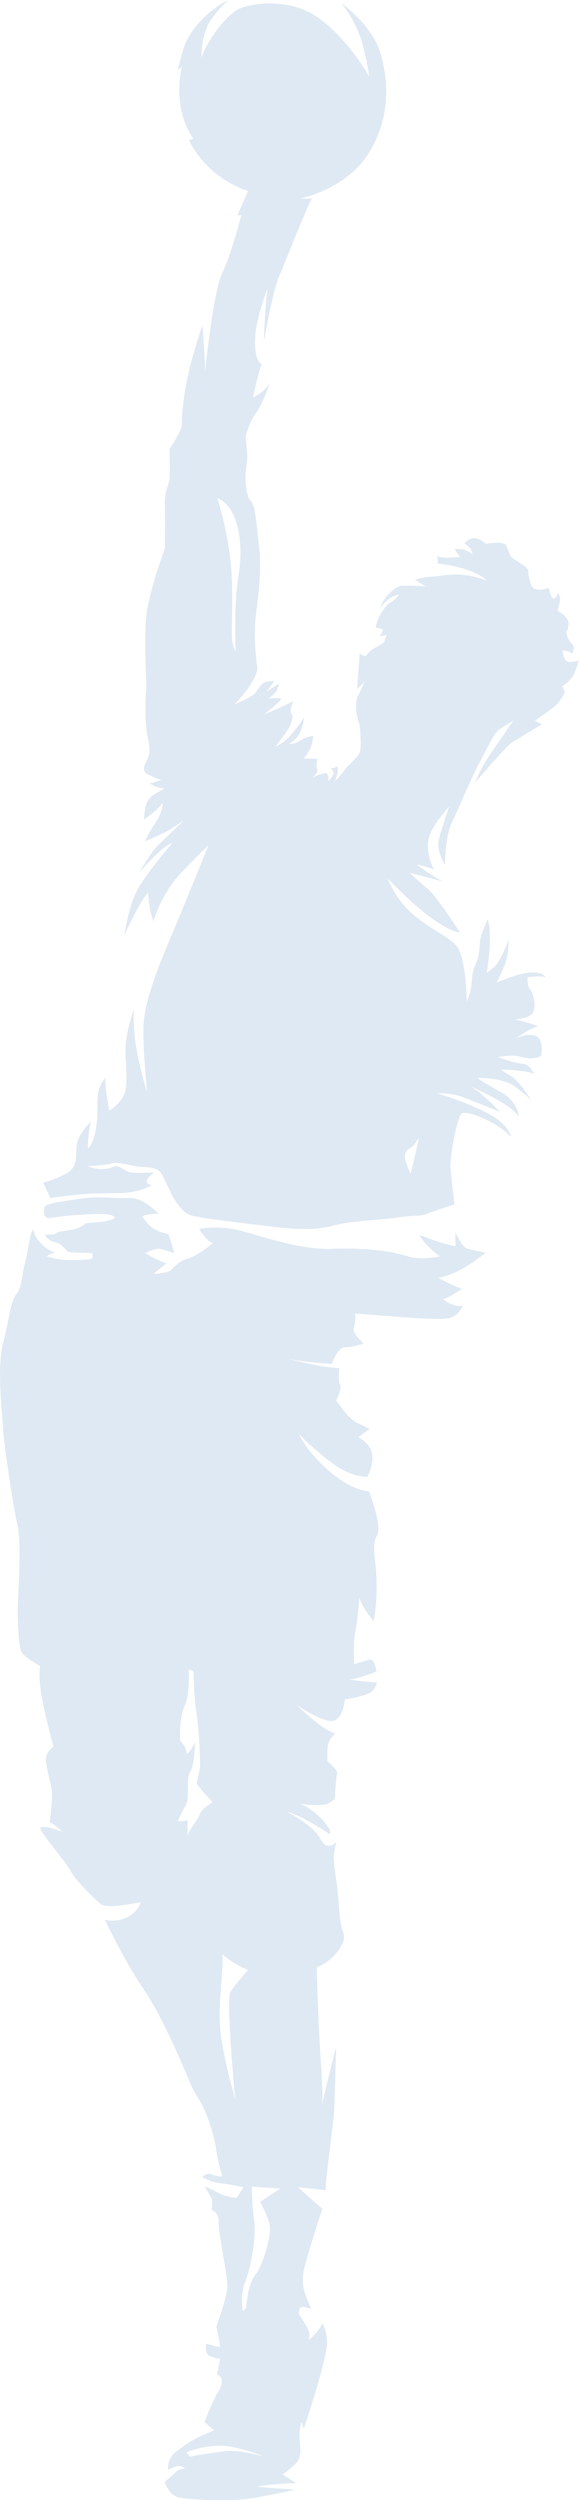 <?xml version="1.0" encoding="UTF-8"?><svg id="a" xmlns="http://www.w3.org/2000/svg" xmlns:xlink="http://www.w3.org/1999/xlink" viewBox="0 0 205.81 887.59"><defs><style>.c{fill:none;}.d{clip-path:url(#b);}.e{fill:#dfe9f3;}</style><clipPath id="b"><rect class="c" x="0" y="0" width="205.81" height="887.59"/></clipPath></defs><g class="d"><path class="e" d="M145.94,407.55c1.52-.89,3.04-3.8,3.04-3.8,0,0-1.77,8.1-3.04,13.04,0,0-1.39-3.04-1.9-5.19-.51-2.15.38-3.16,1.9-4.05M167.05,385.62c-.25-.12-.5-.23-.73-.31,0,0,.27.11.73.31M81.93,199.15c-1.35-12.32-4.73-22.28-4.73-22.28,7.6,2.87,9.45,16.2,7.6,27.34-1.86,11.14-1.01,27.34-1.01,27.34l-1.01-2.7c-1.01-2.7.51-17.38-.84-29.71M201.25,234.6c-1.01-1.01-1.35-3.71-1.35-3.71,0,0,3.38.34,3.38,1.35,0,0,1.52-2.53,0-3.71-1.52-1.18-2.02-4.22-2.02-4.22,0,0,.84-.67.84-3.04s-3.88-4.39-3.88-4.39c0,0,.51-2.19.84-3.38.34-1.18-.68-3.04-.68-3.04,0,0-.68,2.19-1.69,2.03-1.01-.17-1.52-3.71-1.52-3.71,0,0-4.05,1.35-5.57,0-1.52-1.35-1.86-5.57-1.86-6.41s-6.08-4.56-6.08-4.56c0,0-1.01-2.19-1.69-4.05-.68-1.86-7.26-.68-7.26-.68,0,0-2.19-2.02-4.22-2.02s-3.38,1.86-3.38,1.86c0,0,2.19,1.52,2.53,2.7l.34,1.18s-2.36-1.86-4.39-1.86h-2.02l2.02,2.87s-4.22.17-5.57.17-2.7-.51-2.7-.51c0,0,.68,1.35.17,2.62,0,0,12.4,1.1,17.55,5.99,0,0-4.56-1.69-9.03-2.03-4.47-.34-8.61.67-11.14.76-2.53.08-5.4,1.01-5.4,1.01,0,0,2.78,1.77,3.8,2.36,0,0-6.58-.42-8.69-.17s-5.4,3.54-6.5,5.74l-1.1,2.19s3.63-4.73,6.83-4.73c0,0-1.1,1.6-3.04,2.7-1.94,1.1-4.14,5.06-4.64,6.58-.51,1.52-.59,2.36-.59,2.36,0,0,2.03.34,2.45.59s-1.01,2.62-1.01,2.62l2.45-.68-.93,2.79s-3.63,2.03-4.56,2.7c-.93.67-1.94,2.11-1.94,2.11,0,0-1.86-.42-2.11-1.1,0,0-.59,7.85-.76,10.29l-.17,2.45s1.69-1.35,2.62-2.79c0,0-1.27,3.21-1.86,4.3-.59,1.1-1.1,1.94-1.18,4.56-.08,2.62,1.01,5.91,1.01,5.91,0,0,.51,1.18.51,3.12s.51,6.16-.34,7.76c-.84,1.6-4.64,5.06-4.64,5.06,0,0-2.36,3.46-3.97,4.64,0,0,1.43-2.95.76-5.15,0,0-1.18,1.01-2.45.51,0,0,1.35,1.27,1.1,2.28-.25,1.01-1.86,2.53-1.86,2.53,0,0,.59-2.87-1.1-2.78-1.69.08-4.64,1.6-4.64,1.6,0,0,2.36-1.77,1.77-3.12-.59-1.35.25-3.54.25-3.54,0,0-.59-.17-2.79-.17h-2.19s2.03-2.53,2.7-4.56c.67-2.03.67-3.55.67-3.55,0,0-2.78.42-4.73,1.77-1.94,1.35-3.88,1.18-3.88,1.18,0,0,2.95-1.86,4.05-4.3,1.1-2.45,1.35-5.23,1.35-5.23,0,0-5.49,8.95-10.21,10.38,0,0,5.06-6.24,5.57-8.19.51-1.94.59-2.7.59-2.7,0,0-1.18-1.1-.59-2.87.59-1.77.68-2.28.68-2.28,0,0-6.41,3.21-10.29,4.64,0,0,5.4-4.14,6.16-5.57,0,0-1.69-.42-4.64,0,0,0,2.19-1.6,2.95-2.87.76-1.27.76-2.53.76-2.53,0,0-2.95,2.11-4.39,2.87,0,0,2.62-3.21,2.7-3.8,0,0-2.03.25-3.04.42s-2.7,2.45-3.54,3.8c-.84,1.35-7.6,4.22-7.6,4.22,0,0,7.09-6.84,8.27-12.57,0,0-1.52-10.46-.67-18.06.84-7.59,2.36-16.2,1.18-26.33-1.18-10.13-1.35-13.84-3.04-15.53-1.69-1.69-2.03-8.95-1.35-12.32.67-3.38-.34-10.13-.34-10.13,0,0,1.18-5.23,3.71-8.61,2.53-3.38,4.89-10.46,4.89-10.46,0,0-2.19,3.38-5.91,4.89,0,0,1.52-7.76,3.04-11.81,0,0-2.53-.67-2.36-8.44.17-7.76,4.39-18.23,4.39-18.23,0,0-1.35,13.17-1.18,18.57,0,0,2.87-17.22,5.4-23.12,2.53-5.91,10.13-25.48,11.65-27.51h-4.22s16.2-3.21,24.3-16.03c8.1-12.83,7.09-26.5,4.05-36.12-3.04-9.62-13.67-17.21-13.67-17.21,0,0,5.57,6.58,7.76,15.53,2.19,8.95,2.03,10.46,2.03,10.46,0,0-6.58-12.15-17.21-20.25-10.63-8.1-24.64-5.74-29.03-3.71-4.39,2.03-11.14,10.97-13.33,17.22,0,0-.17-8.27,3.38-13.33,3.54-5.06,6.41-7.09,6.41-7.09,0,0-10.63,4.56-15.7,15.86,0,0-2.02,6.41-2.53,9.11l1.52-1.18s-3.88,13.84,4.05,25.48l-1.52.51s5.4,12.83,20.93,18.06l-3.71,8.61h1.35s-3.65,14.18-6.81,20.59c-3.15,6.41-6.02,34.6-6.02,34.6,0,0-.51-10.97-1.01-16.03,0,0-2.87,8.1-4.73,16.03-1.86,7.93-2.7,15.86-2.53,18.57.17,2.7-4.39,9.11-4.39,9.11,0,0,.17,8.1,0,10.46-.17,2.36-1.86,4.39-1.69,9.45.17,5.06,0,15.53,0,15.53,0,0-6.24,16.71-6.75,25.49-.51,8.78.17,23.29.17,23.29,0,0-1.01,11.65.51,18.23,1.52,6.58-.17,7.26-1.18,10.13-1.01,2.87,2.36,3.55,2.36,3.55,0,0,2.03,1.35,3.71,1.35,0,0-3.04,1.35-4.22,1.35,0,0,2.05,1.41,3.92,1.66.27.04.54.05.8.03,2.02-.17-3.88,2.02-5.23,4.22-1.35,2.19-1.52,6.92-1.52,6.92,0,0,5.23-3.54,6.75-6.08,0,0-.17,3.54-2.36,6.75-2.19,3.21-4.05,7.09-4.05,7.09,0,0,6.75-2.7,10.3-5.06l3.54-2.36s-7.09,6.75-9.45,9.11c-2.36,2.36-6.41,9.45-6.41,9.45,0,0,7.76-9.28,11.81-10.63,0,0-9.96,11.64-12.83,17.38-2.87,5.74-4.22,15.36-4.22,15.36,0,0,5.57-12.32,8.44-15.02,0,0,.17,6.08,1.86,10.13,0,0,2.7-9.96,10.63-18.06,7.93-8.1,8.94-8.94,8.94-8.94,0,0-9.11,22.61-14.01,34.09-4.9,11.48-8.1,20.76-8.94,27.85-.84,7.09,1.18,25.82,1.18,25.82,0,0-5.74-16.71-4.73-29.7,0,0-3.04,8.78-3.04,14.52s1.35,13.5-1.01,17.05c-2.36,3.54-4.73,4.56-4.73,4.56,0,0-1.69-8.27-1.35-11.65,0,0-2.19,2.53-2.7,5.91-.51,3.38.34,6.08-.68,12.15-1.01,6.08-2.87,7.09-2.87,7.09,0,0,0-6.58,1.18-9.62,0,0-3.88,3.71-4.9,7.09-1.01,3.38.84,8.61-3.54,11.14-4.39,2.53-8.61,3.54-8.61,3.54l2.53,5.4s9.96-1.35,14.51-1.52c4.56-.17,11.14-.17,12.66-.34,1.52-.17,3.21-.51,3.21-.51,0,0,2.7-.68,3.71-1.18,1.01-.51,2.03-.84,2.03-.84,0,0-2.03-.51-1.86-1.69.17-1.18,2.7-3.04,2.7-3.04,0,0-6.25.51-8.61,0-2.36-.51-3.88-2.7-5.57-2.02-1.69.67-5.06,1.77-9.45-.13,0,0,6.92-.38,8.78-1.05,1.86-.68,8.1,1.35,10.29,1.35s5.91.17,7.09,2.36c1.18,2.19,3.88,7.93,3.88,7.93,0,0,3.04,5.57,6.24,6.75,3.21,1.18,21.94,3.21,27.17,3.88,5.23.68,15.86,2.02,23.29,0,7.43-2.02,17.38-2.02,23.8-3.04,6.41-1.01,6.75,0,10.63-1.52,3.88-1.52,9.11-3.04,9.11-3.04,0,0-1.01-8.95-1.35-12.83-.34-3.88,2.19-17.72,3.88-19.41s14.01,3.71,17.55,8.27c0,0-.17-4.73-10.29-9.45-10.13-4.73-16.2-6.08-16.2-6.08,0,0,5.57-.17,9.45,1.35,3.88,1.52,13.17,5.23,13.17,5.23,0,0-6.67-7.12-10.71-9.12,3.08,1.34,14.68,6.57,17.46,10.81,0,0-.34-5.4-6.58-8.78-6.24-3.38-8.1-4.89-8.1-4.89,0,0,8.44-.34,13,2.87,4.56,3.21,6.08,5.06,6.08,5.06,0,0-3.88-6.58-7.43-8.78l-3.54-2.19s9.79.17,11.98,1.69c0,0-1.35-3.54-4.05-3.71-2.7-.17-8.78-2.36-8.78-2.36,0,0,4.22-1.18,8.61,0,4.39,1.18,6.75-.52,6.75-.52,0,0,1.01-5.89-2.03-7.07-3.04-1.18-7.09,1.01-7.09,1.01,0,0,5.23-3.88,8.1-4.39,0,0-5.91-2.19-8.61-2.36,0,0,5.23-.34,6.58-2.36,1.35-2.02.34-6.92-.84-8.27-1.18-1.35-1.01-4.39-1.01-4.39,0,0,4.56-.68,6.41,0,0,0-.68-2.03-5.4-1.69-4.73.34-11.98,3.54-11.98,3.54,0,0,3.71-6.75,4.05-11.14l.34-4.39s-2.87,8.1-5.4,10.13l-2.53,2.03s2.36-13.33.34-19.07c0,0-2.02,4.56-2.53,6.75-.51,2.19,0,5.4-1.86,9.45-1.86,4.05-.51,7.59-3.04,12.99,0,0-.17-16.37-3.88-20.08-3.71-3.71-9.45-5.74-15.7-11.31-6.24-5.57-8.44-12.32-8.44-12.32,0,0,16.03,17.55,25.65,19.24,0,0-8.44-13.16-11.65-15.7-3.21-2.53-6.24-5.57-6.24-5.57l11.48,3.04s-6.58-3.88-9.11-6.08c0,0,3.88,1.01,6.24,1.86,0,0-2.87-5.23-2.02-10.29.84-5.06,7.43-11.98,7.43-11.98,0,0-3.38,9.79-3.88,12.66-.51,2.87,2.36,8.1,2.36,8.1,0,0,0-9.96,2.53-15.19,2.53-5.23,6.08-14.18,9.62-20.93,3.54-6.75,5.4-10.63,6.92-11.81,1.52-1.18,5.23-3.38,5.23-3.38,0,0-5.06,7.43-8.1,11.81s-5.57,10.29-5.57,10.29c0,0,10.97-12.83,13-14.18,2.03-1.35,10.8-6.58,10.8-6.58l-2.36-1.35s4.05-2.87,6.58-4.73c2.53-1.86,4.05-5.57,4.05-5.57l-1.01-1.86s3.38-2.19,4.39-4.73c1.01-2.53,1.52-4.39,1.52-4.39,0,0-3.54,1.01-4.56,0"/><path class="e" d="M95.94,790.71c.34,3.55-2.53,13.84-5.23,17.05-2.7,3.21-3.21,11.64-3.21,11.64l-1.22,1.18s-.97-6.08.88-10.46c1.86-4.39,4.05-15.86,3.21-21.6-.84-5.74-.84-12.15-.84-12.15,0,0,7.93.51,10.13.67l-7.26,4.73s3.21,5.4,3.54,8.95M80.08,870.28c-5.06.59-12.66,1.94-12.66,1.94l-1.18-1.52s5.06-2.2,11.48-2.36c6.41-.17,16.2,3.88,16.2,3.88,0,0-8.78-2.54-13.84-1.94M83.59,745.31s-4.7-16.03-5.37-25.74c-.68-9.7,1.41-20.84.79-25.74,0,0,4.1,3.71,9.17,5.57,0,0-4.56,5.23-6.25,7.76-1.69,2.53,1.66,38.14,1.66,38.14M70.96,644.21c-.51,1.86-4.05,5.57-4.22,7.76,0,0-.17-3.21,0-5.74,0,0-1.52.51-3.54.34,0,0,1.86-4.05,3.04-6.08,1.18-2.02-.17-9.11,1.35-11.31,1.52-2.19,1.77-10.63,1.77-10.63,0,0-1.6,3.54-2.95,4.13,0,0-.17-2.62-2.36-4.64,0,0-.51-7.76,1.52-12.15,2.03-4.39,1.52-13.16,1.52-13.16l1.69.67s.17,9.45,1.01,14.35c.84,4.89,1.35,15.7,1.35,19.58,0,0-1.01,5.06-1.18,5.74-.17.68,5.57,6.75,5.57,6.75,0,0-4.05,2.53-4.56,4.39M172.56,444.72s-5.06-.84-6.75-1.52c-1.69-.67-3.88-5.57-3.88-5.57-.17,2.53,0,4.73,0,4.73-2.87,0-12.83-3.88-12.83-3.88,2.02,3.88,7.26,7.6,7.26,7.6,0,0-6.58,1.52-11.31,0-4.73-1.52-13.84-3.21-27-2.7-13.16.51-28.52-5.91-35.27-7.03-6.75-1.12-11.98,0-11.98,0,3.21,4.95,4.9,5.01,4.9,5.01,0,0-5.4,4.56-9.11,5.57-3.71,1.01-5.06,3.71-6.41,4.39-1.35.68-5.57,1.01-5.57,1.01,1.18-1.18,4.73-3.88,4.73-3.88-1.69,0-7.76-3.54-7.76-3.54,0,0,3.71-1.86,5.23-1.52,1.52.34,5.06,1.52,5.06,1.52-.51-2.53-2.03-6.75-2.03-6.75,0,0-2.87-.51-5.06-1.8-2.19-1.29-4.22-4.45-4.22-4.45,1.52-1.01,5.91-1.01,5.91-1.01l-2.19-1.86c-2.19-1.86-5.06-3.88-8.95-3.71-3.88.17-11.31-.51-14.85,0-3.54.51-13.33,1.69-14.35,2.87-1.01,1.18-.51,4.05.68,4.22,1.18.17,4.56-.68,9.96-1.01,5.4-.34,10.63-.68,12.66,0,2.02.67,1.52,1.18-.51,1.86-2.02.67-8.27,1.01-8.27,1.01,0,0-2.03,1.52-3.88,2.08-1.86.56-6.58.79-6.75,1.46-.17.67-3.88.51-3.88.51,0,1.18,2.03,2.53,3.88,2.87,1.86.34,4.22,3.38,4.22,3.38l8.44.34s.84,2.02-.68,2.19c-1.52.17-8.1.51-10.97,0-2.87-.51-4.39-1.01-4.39-1.01,1.35-1.35,3.04-1.18,3.04-1.18-7.93-3.71-7.76-8.55-7.76-8.55-1.52,1.58-2.02,9.06-3.04,12.1-1.01,3.04-1.01,8.78-3.04,10.97-2.03,2.19-2.36,8.1-4.73,17.38-2.36,9.28-.17,25.99,0,30.72.17,4.73,3.88,29.2,5.19,34.43,1.31,5.23.21,24.13.04,27.68-.17,3.54.17,15.19,1.35,17.05,1.18,1.86,6.69,4.89,6.69,4.89,0,0-.79,1.18,0,7.93.79,6.75,4.62,20.59,4.62,20.59,0,0-2.7,1.86-2.7,4.56s2.03,8.94,2.19,11.98c.17,3.04-.84,10.3-.84,10.3,1.86.84,4.56,3.38,4.56,3.38,0,0-8.61-3.21-7.76-.84.84,2.36,8.78,11.31,10.8,15.02,2.02,3.71,8.27,9.45,10.46,11.48,2.19,2.03,14.35-.67,14.35-.67,0,0-1.01,3.71-5.23,5.57-4.22,1.86-7.59.68-7.59.68,0,0,6.92,14.68,14.01,24.98,7.09,10.29,15.86,31.9,15.86,31.9,0,0,1.52,3.88,3.71,7.09,2.19,3.21,5.23,11.98,5.91,17.05.67,5.06,2.31,10.13,2.31,10.13,0,0-1.97.17-3.66-.67-1.69-.85-3.54.84-3.54.84,0,0,2.87,1.86,6.08,2.19,3.21.34,8.61,1.52,8.61,1.52l-2.36,3.71s-3.54-.17-6.07-1.52c-2.53-1.35-5.4-2.53-5.4-2.53,0,0,2.53,3.88,2.7,4.89.17,1.01-.17,3.54-.17,3.54,0,0,2.7.51,2.53,4.56-.17,4.05,3.21,18.57,3.04,22.62-.17,4.05-3.88,14.18-3.88,14.18,0,0,1.69,7.26,1.18,7.26s-4.89-1.18-4.89-1.18c0,0-.34,3.21.84,4.05,1.18.85,4.22,1.35,4.22,1.35-1.01,5.23-1.18,5.57-1.18,5.57,0,0,3.54.85.68,5.74-2.87,4.89-5.06,11.14-5.06,11.14l3.38,2.87-3.88,1.69c-3.88,1.69-6.75,3.71-9.79,6.07-3.04,2.36-2.7,6.25-2.7,6.25l2.36-1.01c2.36-1.01,3.71.68,3.71.68,0,0-2.19-.17-3.54,1.35-1.35,1.52-3.71,3.21-3.71,3.21,0,0,1.35,5.06,5.4,5.74,4.05.68,18.06,1.52,26.67,0,8.61-1.52,14.35-2.87,14.35-2.87l-13.67-1.01c4.05-1.01,14.01-1.35,14.01-1.35l-4.89-3.04s3.38-2.19,5.23-4.56c1.86-2.36.84-5.74.84-8.95s.67-5.06.67-5.06l.84,2.36s1.69-5.06,3.04-9.45c1.35-4.39,5.23-17.05,5.23-21.27s-1.69-6.75-1.69-6.75c-1.01,2.7-4.73,5.91-4.73,5.91l.17-1.86c.17-1.86-3.88-7.43-3.88-7.43l.34-1.69c.34-1.69,4.05,0,4.05,0-1.18-3.71-4.22-7.6-2.19-15.19s6.25-20.42,6.25-20.42l-2.36-2.02c-2.36-2.03-6.24-5.57-6.24-5.57,3.71.34,9.79,1.01,9.79,1.01-.17-3.38,2.87-24.64,3.04-28.69.17-4.05.68-22.11.68-22.11-.59,1.77-4.14,16.56-5.03,20.26.17-1.36.28-4.94-.37-14.35-1.01-14.68-1.52-34.26-1.52-34.26,6.75-2.53,9.2-8.61,9.2-8.61,0,0,1.1-1.69,0-4.39s-1.27-10.13-1.77-14.35c-.51-4.22-1.35-8.94-1.35-11.48s1.01-5.91,1.01-5.91c0,0-3.04,4.22-5.74-.84-2.7-5.06-11.98-9.62-11.98-9.62,5.74,1.35,15.19,7.93,15.19,7.93,0,0,1.35-.84-2.36-4.89-3.71-4.05-7.93-5.91-7.93-5.91,0,0,6.92,1.18,9.62,0,2.7-1.18,2.7-2.53,2.7-2.53-.17-2.7.51-7.43.67-8.44.17-1.01-3.38-4.05-3.38-4.05,0,0-.34-3.71.17-5.91.51-2.2,2.53-4.05,2.53-4.05,0,0-.84,0-3.88-1.86-3.04-1.86-9.96-8.27-9.96-8.27,0,0,10.97,7.43,14.01,5.4,3.04-2.02,3.21-7.26,3.21-7.26,0,0,7.93-1.35,9.45-2.7,1.52-1.35,2.03-3.38,2.03-3.38-2.7,0-9.79-1.01-9.79-1.01,2.7-.17,9.62-2.87,9.62-2.87,0,0-.68-4.22-2.02-4.22s-5.91,1.69-5.91,1.69c0,0-.51-6.75.34-11.14.84-4.39,1.52-12.49,1.52-12.49,1.18,4.05,5.06,8.27,5.06,8.27,0,0,1.35-7.09,1.01-15.02-.34-7.93-1.86-11.98.17-15.36,2.02-3.38-2.87-15.7-2.87-15.7,0,0-5.74,0-14.01-7.09-8.27-7.09-10.8-13.16-10.8-13.16,0,0,5.57,5.74,12.32,10.63,6.75,4.89,11.98,4.39,11.98,4.39,0,0,2.19-4.22,1.69-7.93-.51-3.71-4.89-6.08-4.89-6.08l3.88-2.87s-1.52-1.01-4.39-2.2c-2.87-1.18-7.43-7.93-7.43-7.93,0,0,2.19-4.05,1.35-5.74-.84-1.69-.17-5.74-.17-5.74-7.43-.34-18.9-3.54-18.9-3.54,5.23,1.35,16.2,2.02,16.2,2.02,0,0,1.86-5.91,4.73-5.91s6.58-1.35,6.58-1.35c0,0-4.22-3.71-3.54-5.4.67-1.69.51-5.23.51-5.23l10.97.84c6.58.51,18.23,1.52,22.11.84s5.23-4.56,5.23-4.56c-3.04,1.01-7.09-2.19-7.09-2.19,2.36-.67,6.75-3.71,6.75-3.71-3.54-1.18-8.44-3.88-8.44-3.88,0,0,2.7-.34,6.92-2.36,4.22-2.02,9.96-6.58,9.96-6.58"/></g></svg>